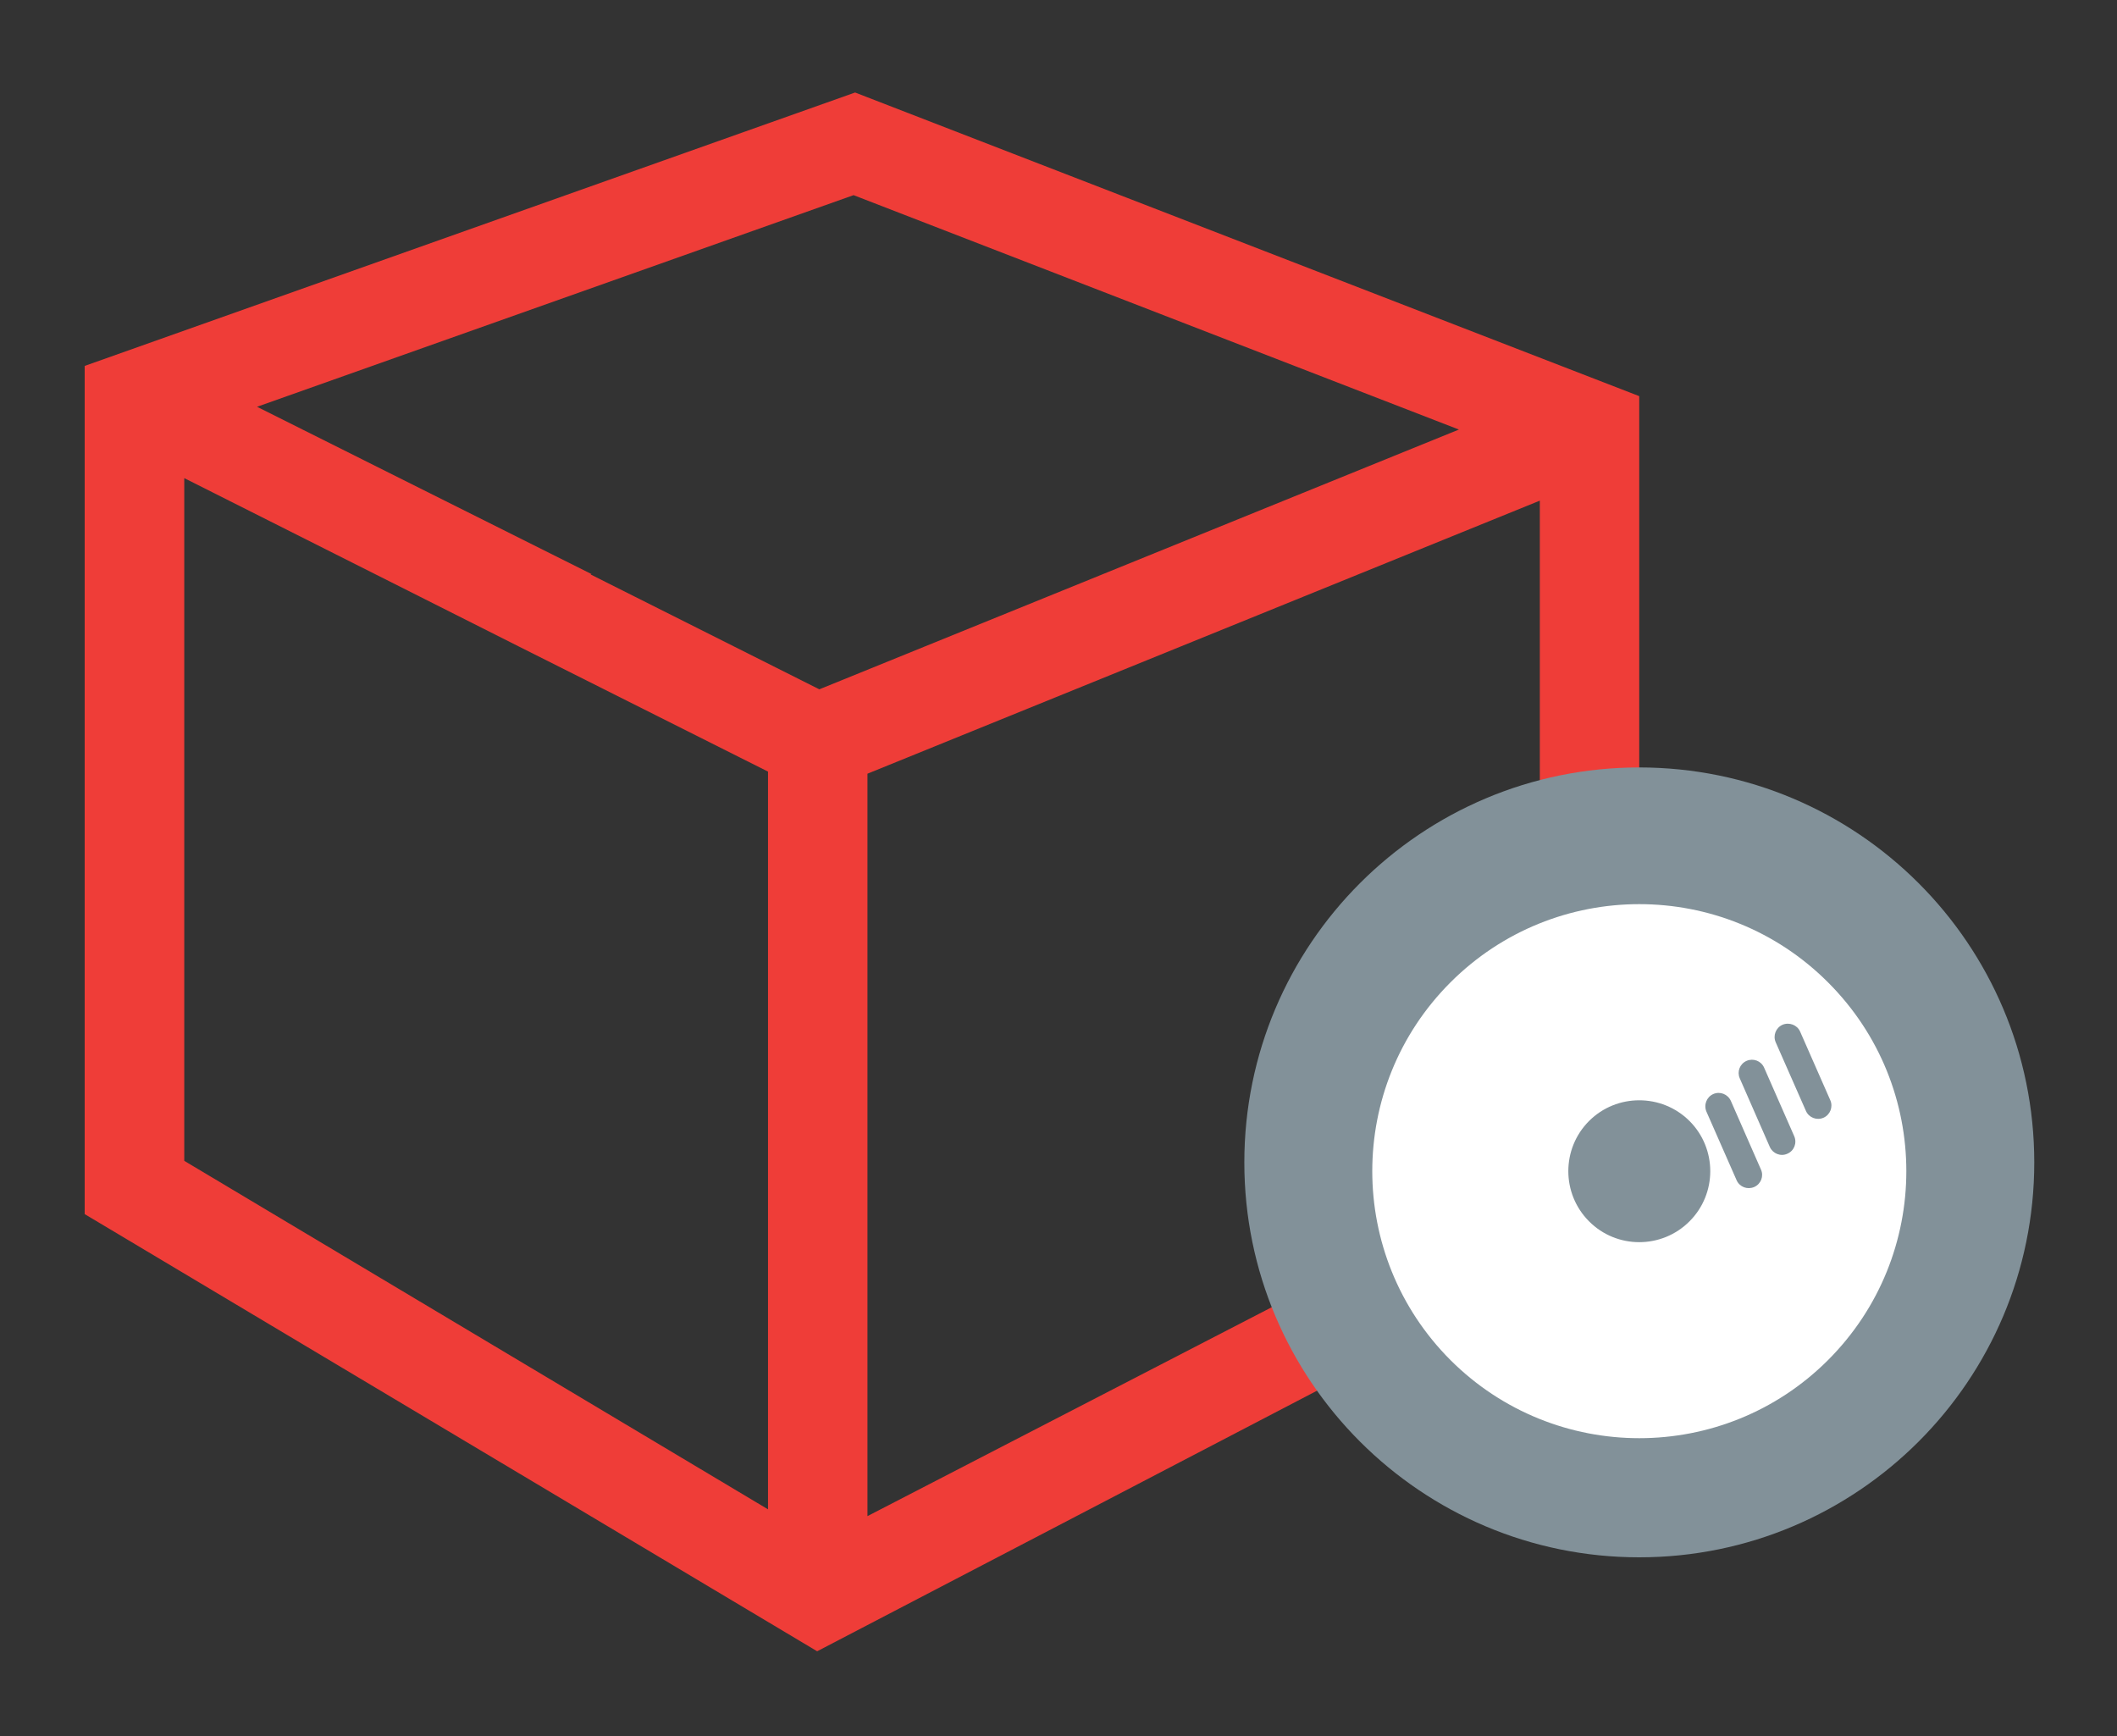 <?xml version="1.0" encoding="utf-8"?>
<!-- Generator: Adobe Illustrator 16.0.0, SVG Export Plug-In . SVG Version: 6.00 Build 0)  -->
<!DOCTYPE svg PUBLIC "-//W3C//DTD SVG 1.1//EN" "http://www.w3.org/Graphics/SVG/1.1/DTD/svg11.dtd">
<svg version="1.1" id="Calque_3" xmlns="http://www.w3.org/2000/svg" xmlns:xlink="http://www.w3.org/1999/xlink" x="0px" y="0px"
	 width="50px" height="41px" viewBox="0 0 50 41" enable-background="new 0 0 50 41" xml:space="preserve">
<rect x="0" y="0" width="50" height="41" fill="#333333" stroke="none"/>
<g>
	<path fill="#EF3D38" d="M38.716,28.877v-0.593V9.356l-18.52-7.171L2,8.642v20.032l17.3,10.325l19.387-10.106
		c0.008,0.003,0.023,0.003,0.029,0.003V28.877z M18.138,35.646L4.352,27.416V11.292l5.576,2.805l2.347,1.182l5.864,2.944V35.646z
		 M13.949,13.567l0.021-0.009L6.071,9.607L20.16,4.609l8.654,3.351l5.643,2.185L19.351,16.28L13.949,13.567z M20.488,18.273
		l15.88-6.449v15.778l-15.88,8.205V18.273z"/>
	<g>
		<path fill="#829199" d="M38.716,18.125c-5.149,0-9.327,4.176-9.327,9.329c0,5.149,4.178,9.326,9.327,9.326
			c5.153,0,9.33-4.177,9.33-9.326C48.046,22.301,43.869,18.125,38.716,18.125z"/>
		<path fill="#FFFFFF" d="M34.258,23.201c-2.463,2.462-2.463,6.455,0,8.921c2.464,2.459,6.456,2.459,8.917,0
			c2.466-2.466,2.466-6.459,0-8.921C40.714,20.738,36.722,20.738,34.258,23.201z M37.531,26.475c0.652-0.652,1.718-0.652,2.372,0
			c0.654,0.653,0.654,1.718,0,2.37c-0.654,0.656-1.72,0.656-2.372,0C36.878,28.192,36.878,27.128,37.531,26.475z"/>
		<path fill="#829199" d="M40.466,25.838c0.158-0.069,0.344,0.003,0.415,0.165l0.71,1.619c0.071,0.155,0,0.342-0.16,0.412
			c-0.16,0.069-0.344,0-0.415-0.159l-0.712-1.619C40.234,26.095,40.307,25.907,40.466,25.838z M41.251,25.055
			c0.159-0.069,0.343,0,0.414,0.159l0.711,1.619c0.071,0.161-0.001,0.346-0.161,0.415c-0.158,0.073-0.344-0.003-0.414-0.158
			l-0.711-1.623C41.021,25.309,41.092,25.125,41.251,25.055z M42.101,24.202c0.158-0.066,0.346,0.004,0.415,0.162l0.712,1.619
			c0.071,0.158-0.002,0.346-0.16,0.415c-0.16,0.07-0.346-0.003-0.415-0.161l-0.713-1.619C41.869,24.459,41.942,24.272,42.101,24.202
			z"/>
	</g>
</g>
</svg>
